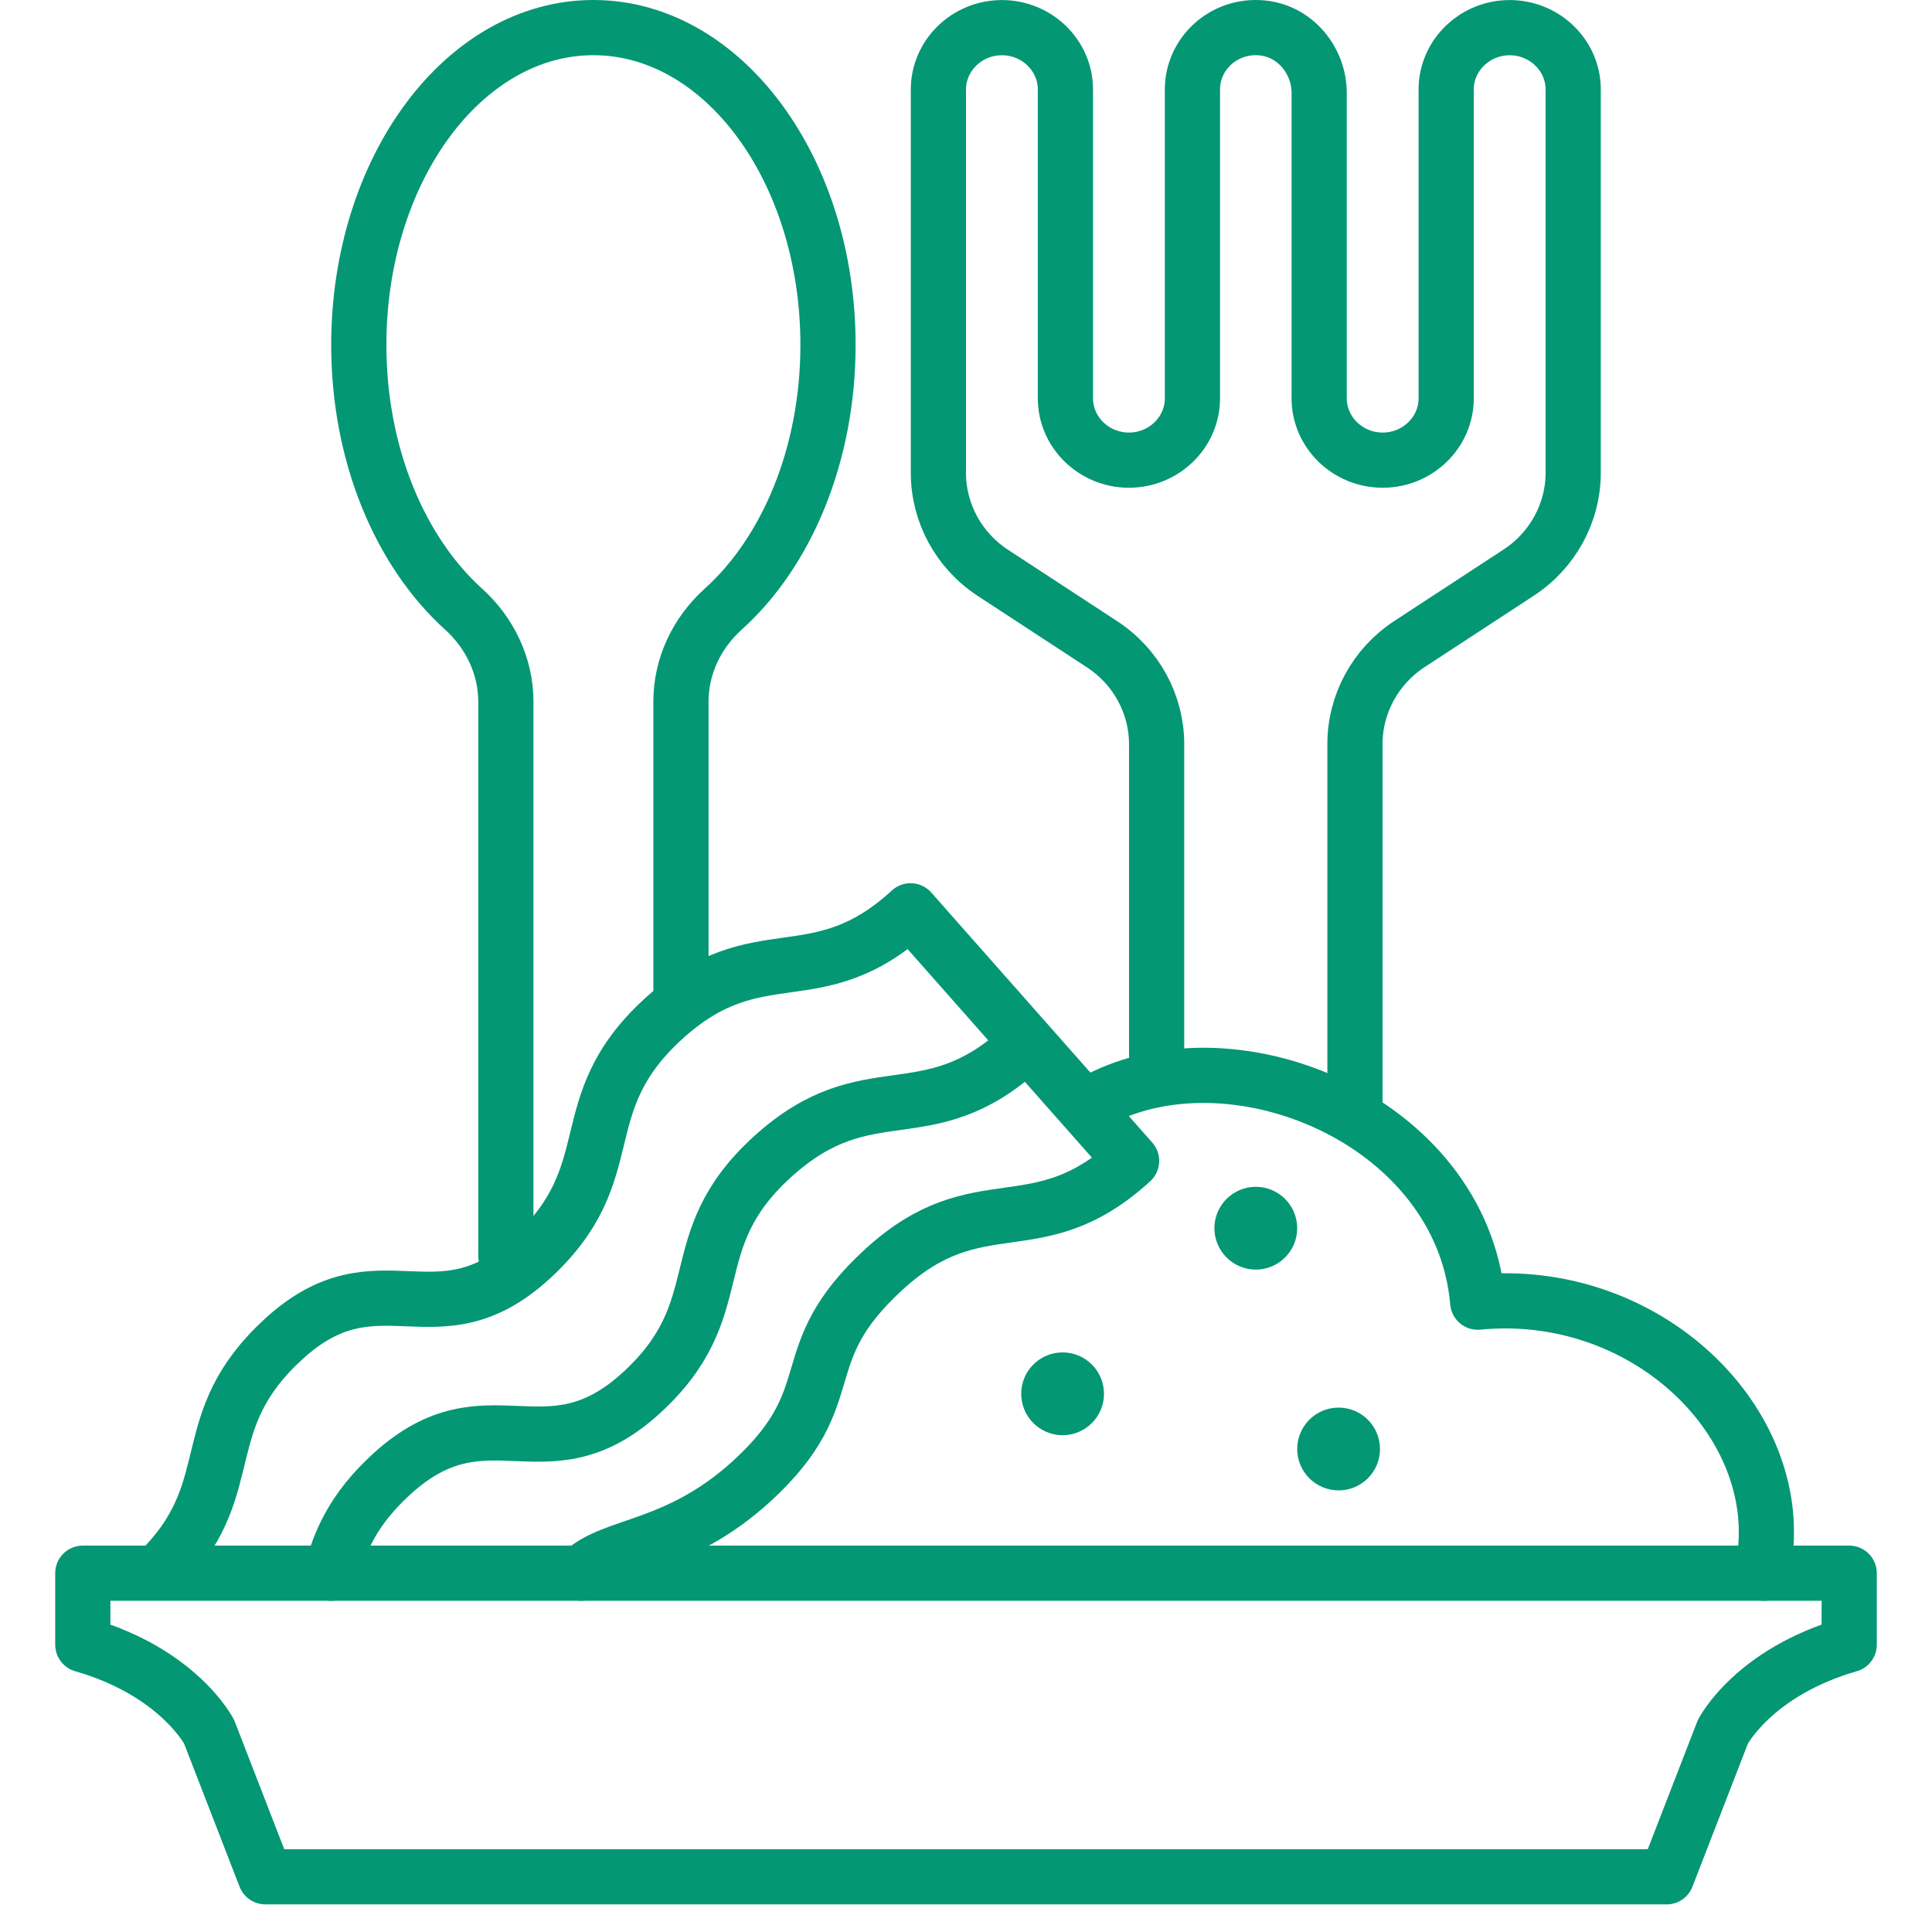 <svg width="70" height="70" viewBox="0 0 70 70" fill="none" xmlns="http://www.w3.org/2000/svg">
<path d="M67 57H68C68 56.448 67.552 56 67 56V57ZM67 59.59L67.277 60.551C67.705 60.428 68 60.036 68 59.59H67ZM62.422 62.748L61.532 62.293C61.516 62.323 61.502 62.354 61.49 62.386L62.422 62.748ZM60.386 68V69C60.799 69 61.17 68.746 61.319 68.361L60.386 68ZM9.614 68L8.681 68.361C8.83 68.746 9.201 69 9.614 69V68ZM7.578 62.748L8.51 62.386C8.498 62.354 8.484 62.323 8.468 62.293L7.578 62.748ZM3 59.59H2C2 60.036 2.295 60.428 2.723 60.551L3 59.59ZM3 57V56C2.448 56 2 56.448 2 57H3ZM66 57V59.59H68V57H66ZM66.723 58.629C64.822 59.176 63.541 60.05 62.725 60.814C62.318 61.194 62.03 61.544 61.839 61.809C61.743 61.941 61.671 62.052 61.621 62.135C61.596 62.176 61.576 62.211 61.562 62.237C61.554 62.25 61.548 62.262 61.543 62.271C61.541 62.276 61.538 62.28 61.536 62.283C61.536 62.285 61.535 62.287 61.534 62.288C61.533 62.289 61.533 62.29 61.533 62.291C61.533 62.291 61.532 62.291 61.532 62.292C61.532 62.292 61.532 62.293 62.422 62.748C63.313 63.203 63.312 63.203 63.312 63.204C63.312 63.204 63.312 63.204 63.312 63.205C63.311 63.205 63.311 63.206 63.311 63.206C63.31 63.207 63.31 63.208 63.309 63.209C63.309 63.21 63.308 63.211 63.308 63.212C63.307 63.213 63.308 63.212 63.309 63.209C63.312 63.204 63.32 63.191 63.331 63.171C63.355 63.132 63.397 63.067 63.459 62.981C63.583 62.81 63.787 62.558 64.091 62.274C64.695 61.71 65.702 61.005 67.277 60.551L66.723 58.629ZM61.49 62.386L59.454 67.639L61.319 68.361L63.355 63.109L61.49 62.386ZM60.386 67H9.614V69H60.386V67ZM10.546 67.639L8.51 62.386L6.645 63.109L8.681 68.361L10.546 67.639ZM7.578 62.748C8.468 62.293 8.468 62.292 8.468 62.292C8.468 62.291 8.467 62.291 8.467 62.291C8.467 62.29 8.466 62.289 8.466 62.288C8.465 62.287 8.464 62.285 8.464 62.283C8.462 62.28 8.459 62.276 8.457 62.271C8.452 62.262 8.446 62.25 8.438 62.237C8.424 62.211 8.404 62.176 8.379 62.135C8.329 62.052 8.257 61.941 8.161 61.809C7.97 61.544 7.682 61.194 7.275 60.814C6.459 60.05 5.178 59.176 3.277 58.629L2.723 60.551C4.298 61.005 5.306 61.71 5.909 62.274C6.213 62.558 6.417 62.81 6.541 62.981C6.603 63.067 6.645 63.132 6.668 63.171C6.68 63.191 6.688 63.204 6.691 63.209C6.692 63.212 6.693 63.213 6.692 63.212C6.692 63.211 6.691 63.21 6.691 63.209C6.69 63.208 6.69 63.207 6.689 63.206C6.689 63.206 6.689 63.205 6.688 63.205C6.688 63.204 6.688 63.204 6.688 63.204C6.688 63.203 6.687 63.203 7.578 62.748ZM4 59.59V57H2V59.59H4ZM3 58H67V56H3V58Z" fill="#049774"/>
<path d="M49.093 40V26.955C49.093 25.504 49.833 24.142 51.07 23.333L55.023 20.748C56.26 19.939 57 18.577 57 17.126V3.242C57 2.009 55.966 1.002 54.699 1.002C53.432 1.002 52.398 2.009 52.398 3.242V14.432C52.398 15.666 51.364 16.672 50.097 16.672C48.83 16.672 47.796 15.666 47.796 14.432V3.371C47.796 2.196 46.934 1.131 45.738 1.012C44.36 0.874 43.204 1.93 43.204 3.242V14.432C43.204 15.666 42.17 16.672 40.903 16.672C39.636 16.672 38.602 15.666 38.602 14.432V3.242C38.602 2.009 37.568 1.002 36.301 1.002C35.034 1.002 34 2.009 34 3.242V17.136C34 18.587 34.74 19.949 35.977 20.758L39.93 23.343C41.167 24.152 41.907 25.514 41.907 26.965V38.224" stroke="#049774" stroke-width="2" stroke-miterlimit="10" stroke-linecap="round" stroke-linejoin="round"/>
<path d="M24.672 36V25.422C24.672 24.124 25.253 22.925 26.208 22.066C28.493 20.008 30 16.492 30 12.497C30 6.144 26.198 1 21.5 1C16.802 1 13 6.144 13 12.497C13 16.492 14.507 19.998 16.792 22.066C17.747 22.925 18.328 24.134 18.328 25.422V45.5" stroke="#049774" stroke-width="2" stroke-miterlimit="10" stroke-linecap="round" stroke-linejoin="round"/>
<path d="M63.922 57C63.952 56.745 63.932 56.49 63.962 56.226C64.485 51.335 59.53 46.602 53.541 47.18C52.968 40.525 44.474 37.099 39.5 40" stroke="#049774" stroke-width="2" stroke-miterlimit="10" stroke-linecap="round" stroke-linejoin="round"/>
<path d="M38.5 52C39.328 52 40 51.328 40 50.5C40 49.672 39.328 49 38.5 49C37.672 49 37 49.672 37 50.5C37 51.328 37.672 52 38.5 52Z" fill="#049774"/>
<path d="M45.5 46C46.328 46 47 45.328 47 44.5C47 43.672 46.328 43 45.5 43C44.672 43 44 43.672 44 44.5C44 45.328 44.672 46 45.5 46Z" fill="#049774"/>
<path d="M48.5 54C49.328 54 50 53.328 50 52.5C50 51.672 49.328 51 48.5 51C47.672 51 47 51.672 47 52.5C47 53.328 47.672 54 48.5 54Z" fill="#049774"/>
<path d="M12 57C12.309 55.858 12.786 54.685 14.219 53.383C17.663 50.267 19.763 53.611 23.206 50.495C26.65 47.369 24.55 45.024 28.003 41.898C31.457 38.772 33.547 41.126 37 38" stroke="#049774" stroke-width="2" stroke-miterlimit="10" stroke-linecap="round" stroke-linejoin="round"/>
<path d="M21.064 57C22.195 55.899 24.517 56.151 27.246 53.657C30.68 50.505 28.586 49.141 32.029 45.99C35.473 42.838 37.557 45.212 41 42.061L32.992 33C29.558 36.151 27.464 33.778 24.021 36.929C20.587 40.081 22.681 42.444 19.238 45.596C15.804 48.737 13.71 45.374 10.277 48.515C7.022 51.495 8.729 53.778 6 56.687" stroke="#049774" stroke-width="2" stroke-miterlimit="10" stroke-linecap="round" stroke-linejoin="round"/>
</svg>
